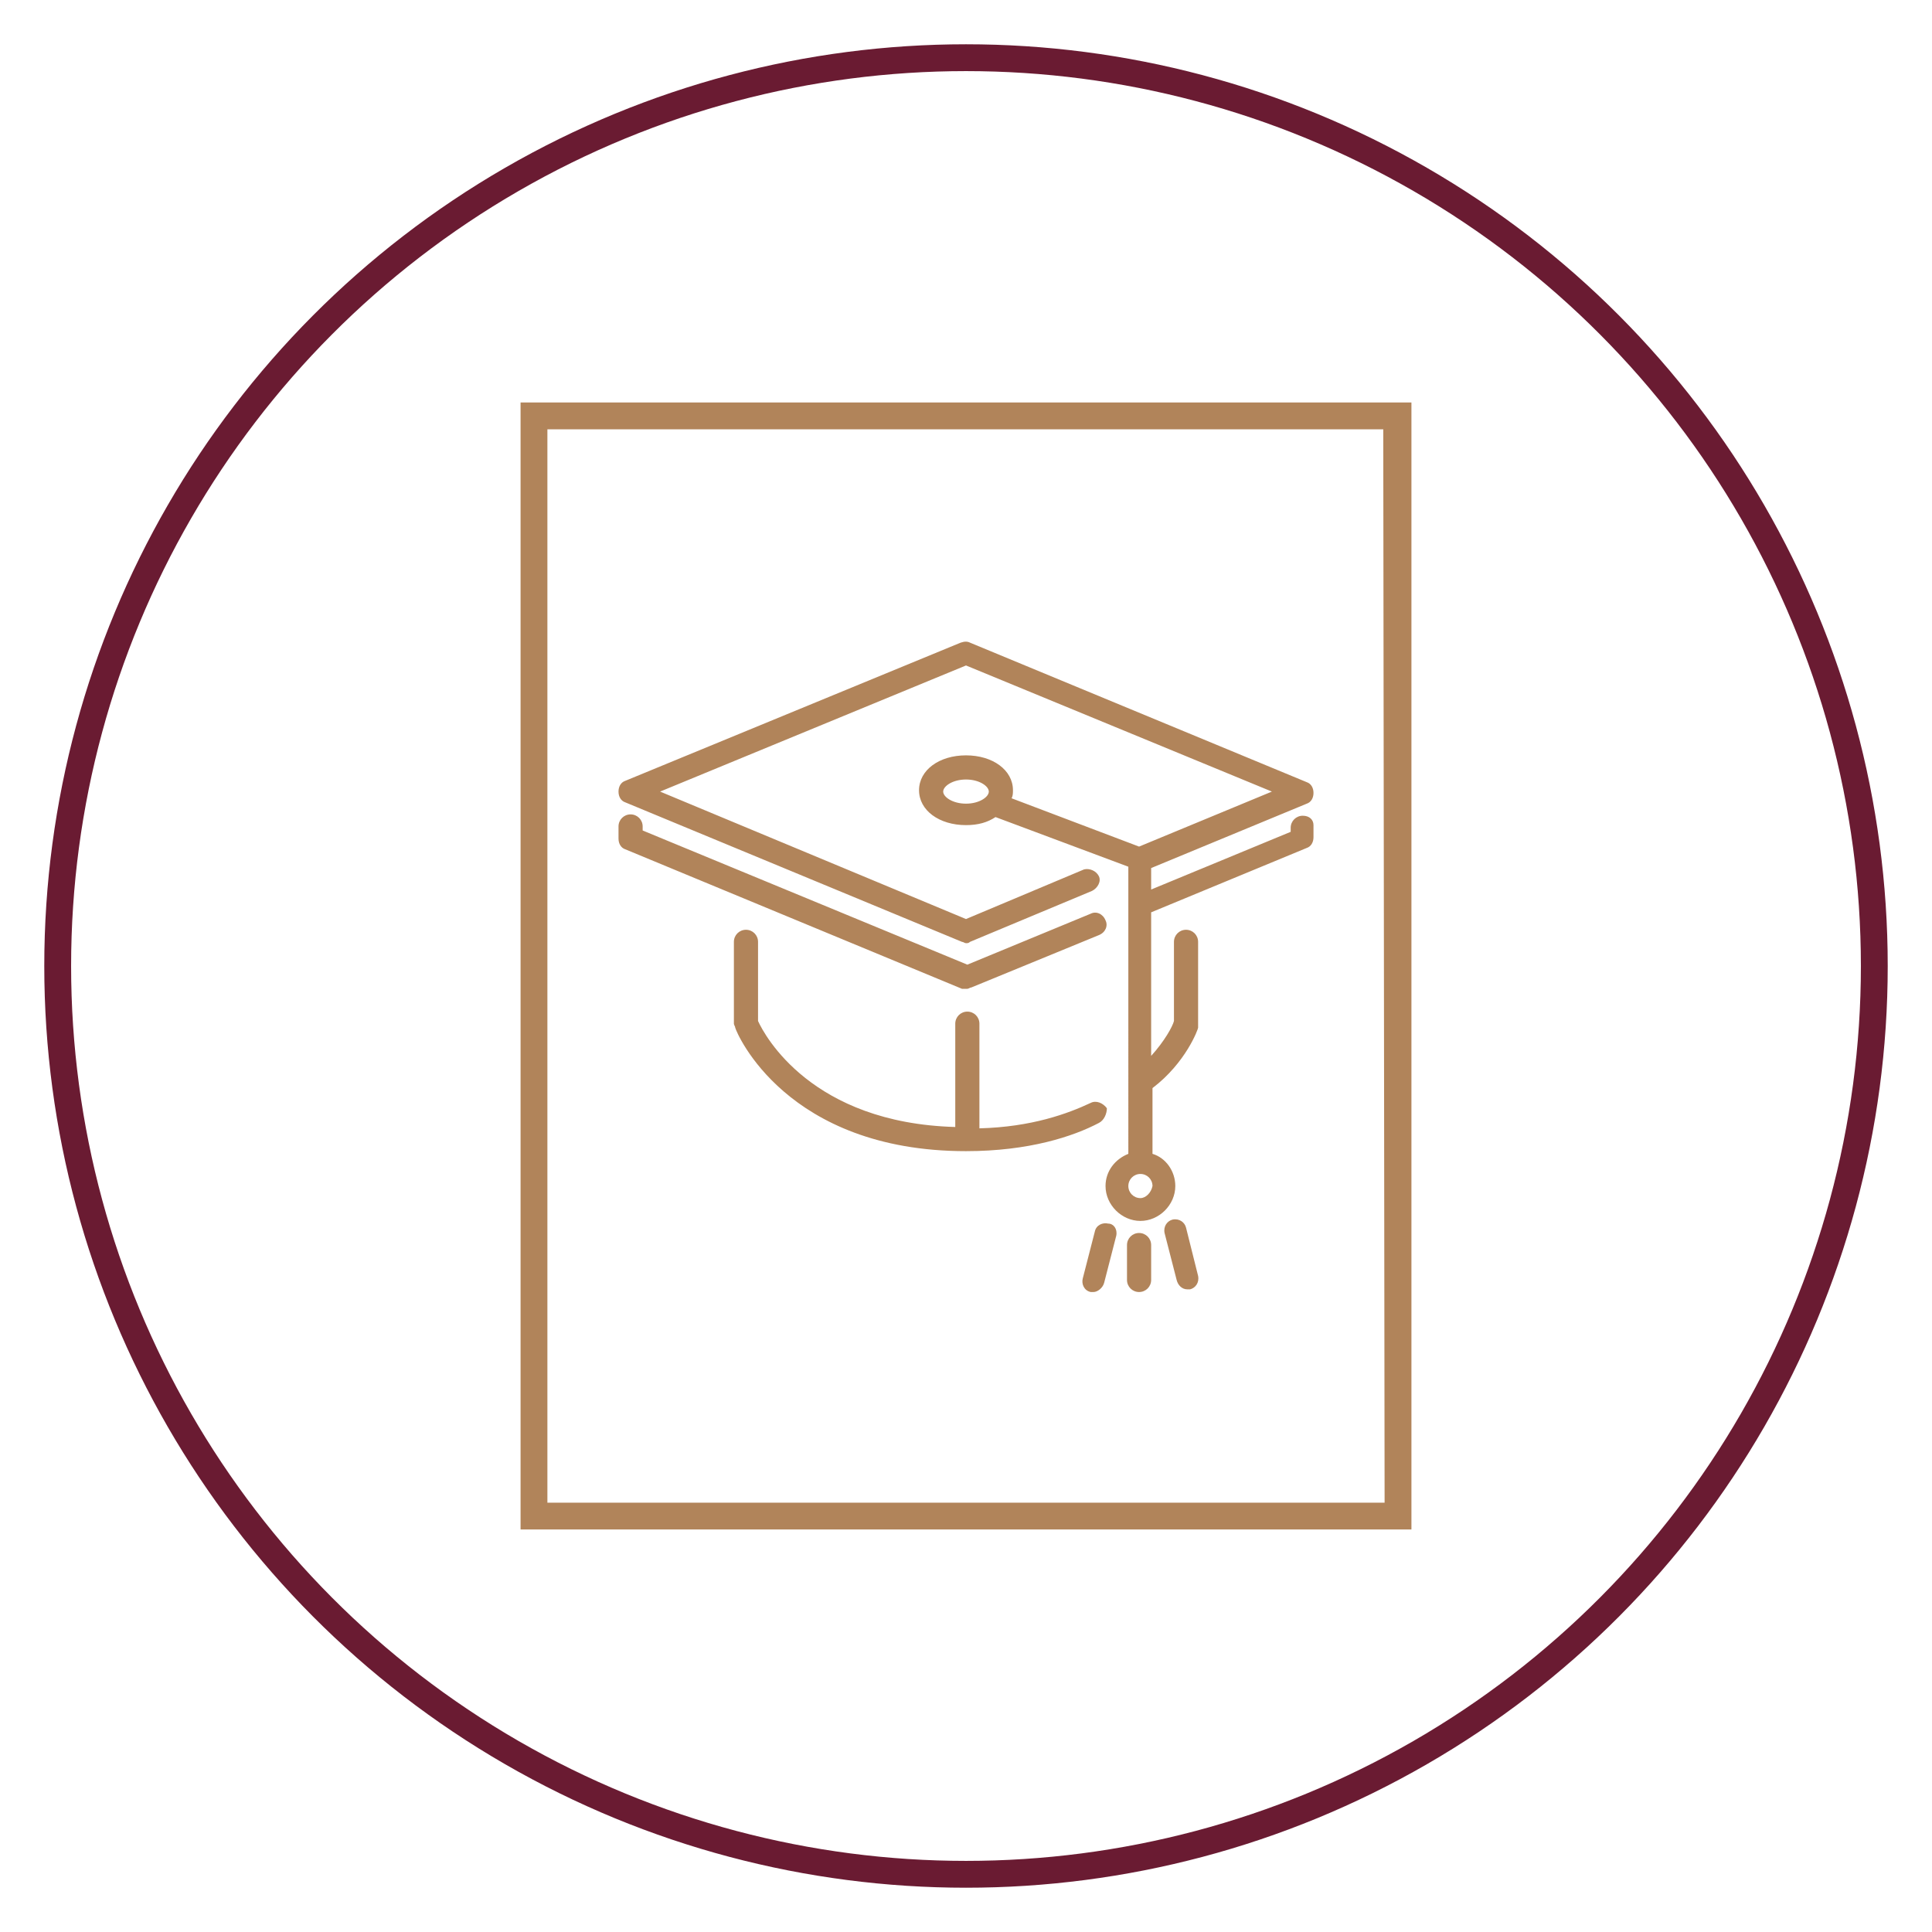 <?xml version="1.0" encoding="utf-8"?>
<!-- Generator: Adobe Illustrator 23.1.1, SVG Export Plug-In . SVG Version: 6.00 Build 0)  -->
<svg version="1.1" id="Layer_1" xmlns="http://www.w3.org/2000/svg" xmlns:xlink="http://www.w3.org/1999/xlink" x="0px" y="0px"
	 viewBox="0 0 144 144" style="enable-background:new 0 0 144 144;" xml:space="preserve">
<style type="text/css">
	.st0{fill:none;stroke:#6A1B32;stroke-width:2;stroke-miterlimit:10;}
	.st1{fill:#B1845A;}
	.st2{fill-rule:evenodd;clip-rule:evenodd;fill:#B1845A;}
</style>
<circle class="st0" cx="72" cy="72" r="67.7"/>
<g>
	<path class="st1" d="M103.2,112H40.8V32h62.3L103.2,112L103.2,112z M105.2,30H38.8v84h66.4V30L105.2,30z"/>
	<g id="Education">
		<g id="Icon-18" transform="translate(0, -4)">
			<path id="graduation-hat" class="st2" d="M97.1,64.8c-0.5,0-0.9,0.4-0.9,0.9v0.3l-10.4,4.3v-1.6l11.6-4.8
				c0.3-0.1,0.5-0.4,0.5-0.8s-0.2-0.7-0.5-0.8L72.3,51.9c-0.2-0.1-0.4-0.1-0.7,0L46.6,62.2c-0.3,0.1-0.5,0.4-0.5,0.8
				s0.2,0.7,0.5,0.8l25.1,10.4c0.1,0,0.2,0.1,0.3,0.1s0.2,0,0.3-0.1l9.1-3.8c0.4-0.2,0.7-0.7,0.5-1.1c-0.2-0.4-0.7-0.6-1.1-0.5
				L72,72.5L49.2,63L72,53.6L94.8,63l-9.9,4.1l-9.5-3.6c0.1-0.2,0.1-0.4,0.1-0.6c0-1.5-1.5-2.6-3.5-2.6s-3.5,1.1-3.5,2.6
				c0,1.5,1.5,2.6,3.5,2.6c0.9,0,1.6-0.2,2.2-0.6l9.9,3.7v2.8v0V90c-1,0.4-1.7,1.3-1.7,2.4c0,1.4,1.2,2.6,2.6,2.6s2.6-1.2,2.6-2.6
				c0-1.1-0.7-2.1-1.7-2.4v-4.9c2.5-1.9,3.4-4.4,3.4-4.5c0-0.1,0-0.2,0-0.3v-6.1c0-0.5-0.4-0.9-0.9-0.9c-0.5,0-0.9,0.4-0.9,0.9v5.9
				c-0.1,0.4-0.7,1.5-1.7,2.6V72l11.6-4.8c0.3-0.1,0.5-0.4,0.5-0.8v-0.9C97.9,65.1,97.6,64.8,97.1,64.8L97.1,64.8z M70.3,63
				c0-0.4,0.7-0.9,1.7-0.9s1.7,0.5,1.7,0.9s-0.7,0.9-1.7,0.9S70.3,63.4,70.3,63L70.3,63z M85,93.3c-0.5,0-0.9-0.4-0.9-0.9
				c0-0.5,0.4-0.9,0.9-0.9s0.9,0.4,0.9,0.9C85.8,92.9,85.4,93.3,85,93.3L85,93.3z M71.7,77.7L46.6,67.3c-0.3-0.1-0.5-0.4-0.5-0.8
				v-0.9c0-0.5,0.4-0.9,0.9-0.9c0.5,0,0.9,0.4,0.9,0.9v0.3l24.2,10l9.2-3.8c0.4-0.2,0.9,0,1.1,0.5c0.2,0.4,0,0.9-0.5,1.1l-9.5,3.9
				c-0.1,0-0.2,0.1-0.3,0.1S71.8,77.7,71.7,77.7L71.7,77.7z M81.9,87.7c-1.9,1-5.2,2.1-9.9,2.1c-13.4,0-17.1-8.8-17.2-9.2
				c0-0.1-0.1-0.2-0.1-0.3v-6.1c0-0.5,0.4-0.9,0.9-0.9c0.5,0,0.9,0.4,0.9,0.9v5.9c0.5,1.1,4,7.6,14.7,7.9v-7.7
				c0-0.5,0.4-0.9,0.9-0.9s0.9,0.4,0.9,0.9v7.8c3.9-0.1,6.6-1.1,8.3-1.9c0.4-0.2,0.9,0,1.2,0.4C82.5,87,82.3,87.5,81.9,87.7
				L81.9,87.7z M85.8,96.8v2.6c0,0.5-0.4,0.9-0.9,0.9s-0.9-0.4-0.9-0.9v-2.6c0-0.5,0.4-0.9,0.9-0.9S85.8,96.3,85.8,96.8L85.8,96.8z
				 M83.2,96.1l-0.9,3.5c-0.1,0.4-0.5,0.7-0.8,0.7c-0.1,0-0.1,0-0.2,0c-0.5-0.1-0.7-0.6-0.6-1l0.9-3.5c0.1-0.5,0.6-0.7,1-0.6
				C83,95.2,83.3,95.6,83.2,96.1L83.2,96.1z M89.3,99.1c0.1,0.5-0.2,0.9-0.6,1c-0.1,0-0.1,0-0.2,0c-0.4,0-0.7-0.3-0.8-0.7l-0.9-3.5
				c-0.1-0.5,0.2-0.9,0.6-1c0.5-0.1,0.9,0.2,1,0.6L89.3,99.1L89.3,99.1z"/>
		</g>
	</g>
</g>
</svg>
